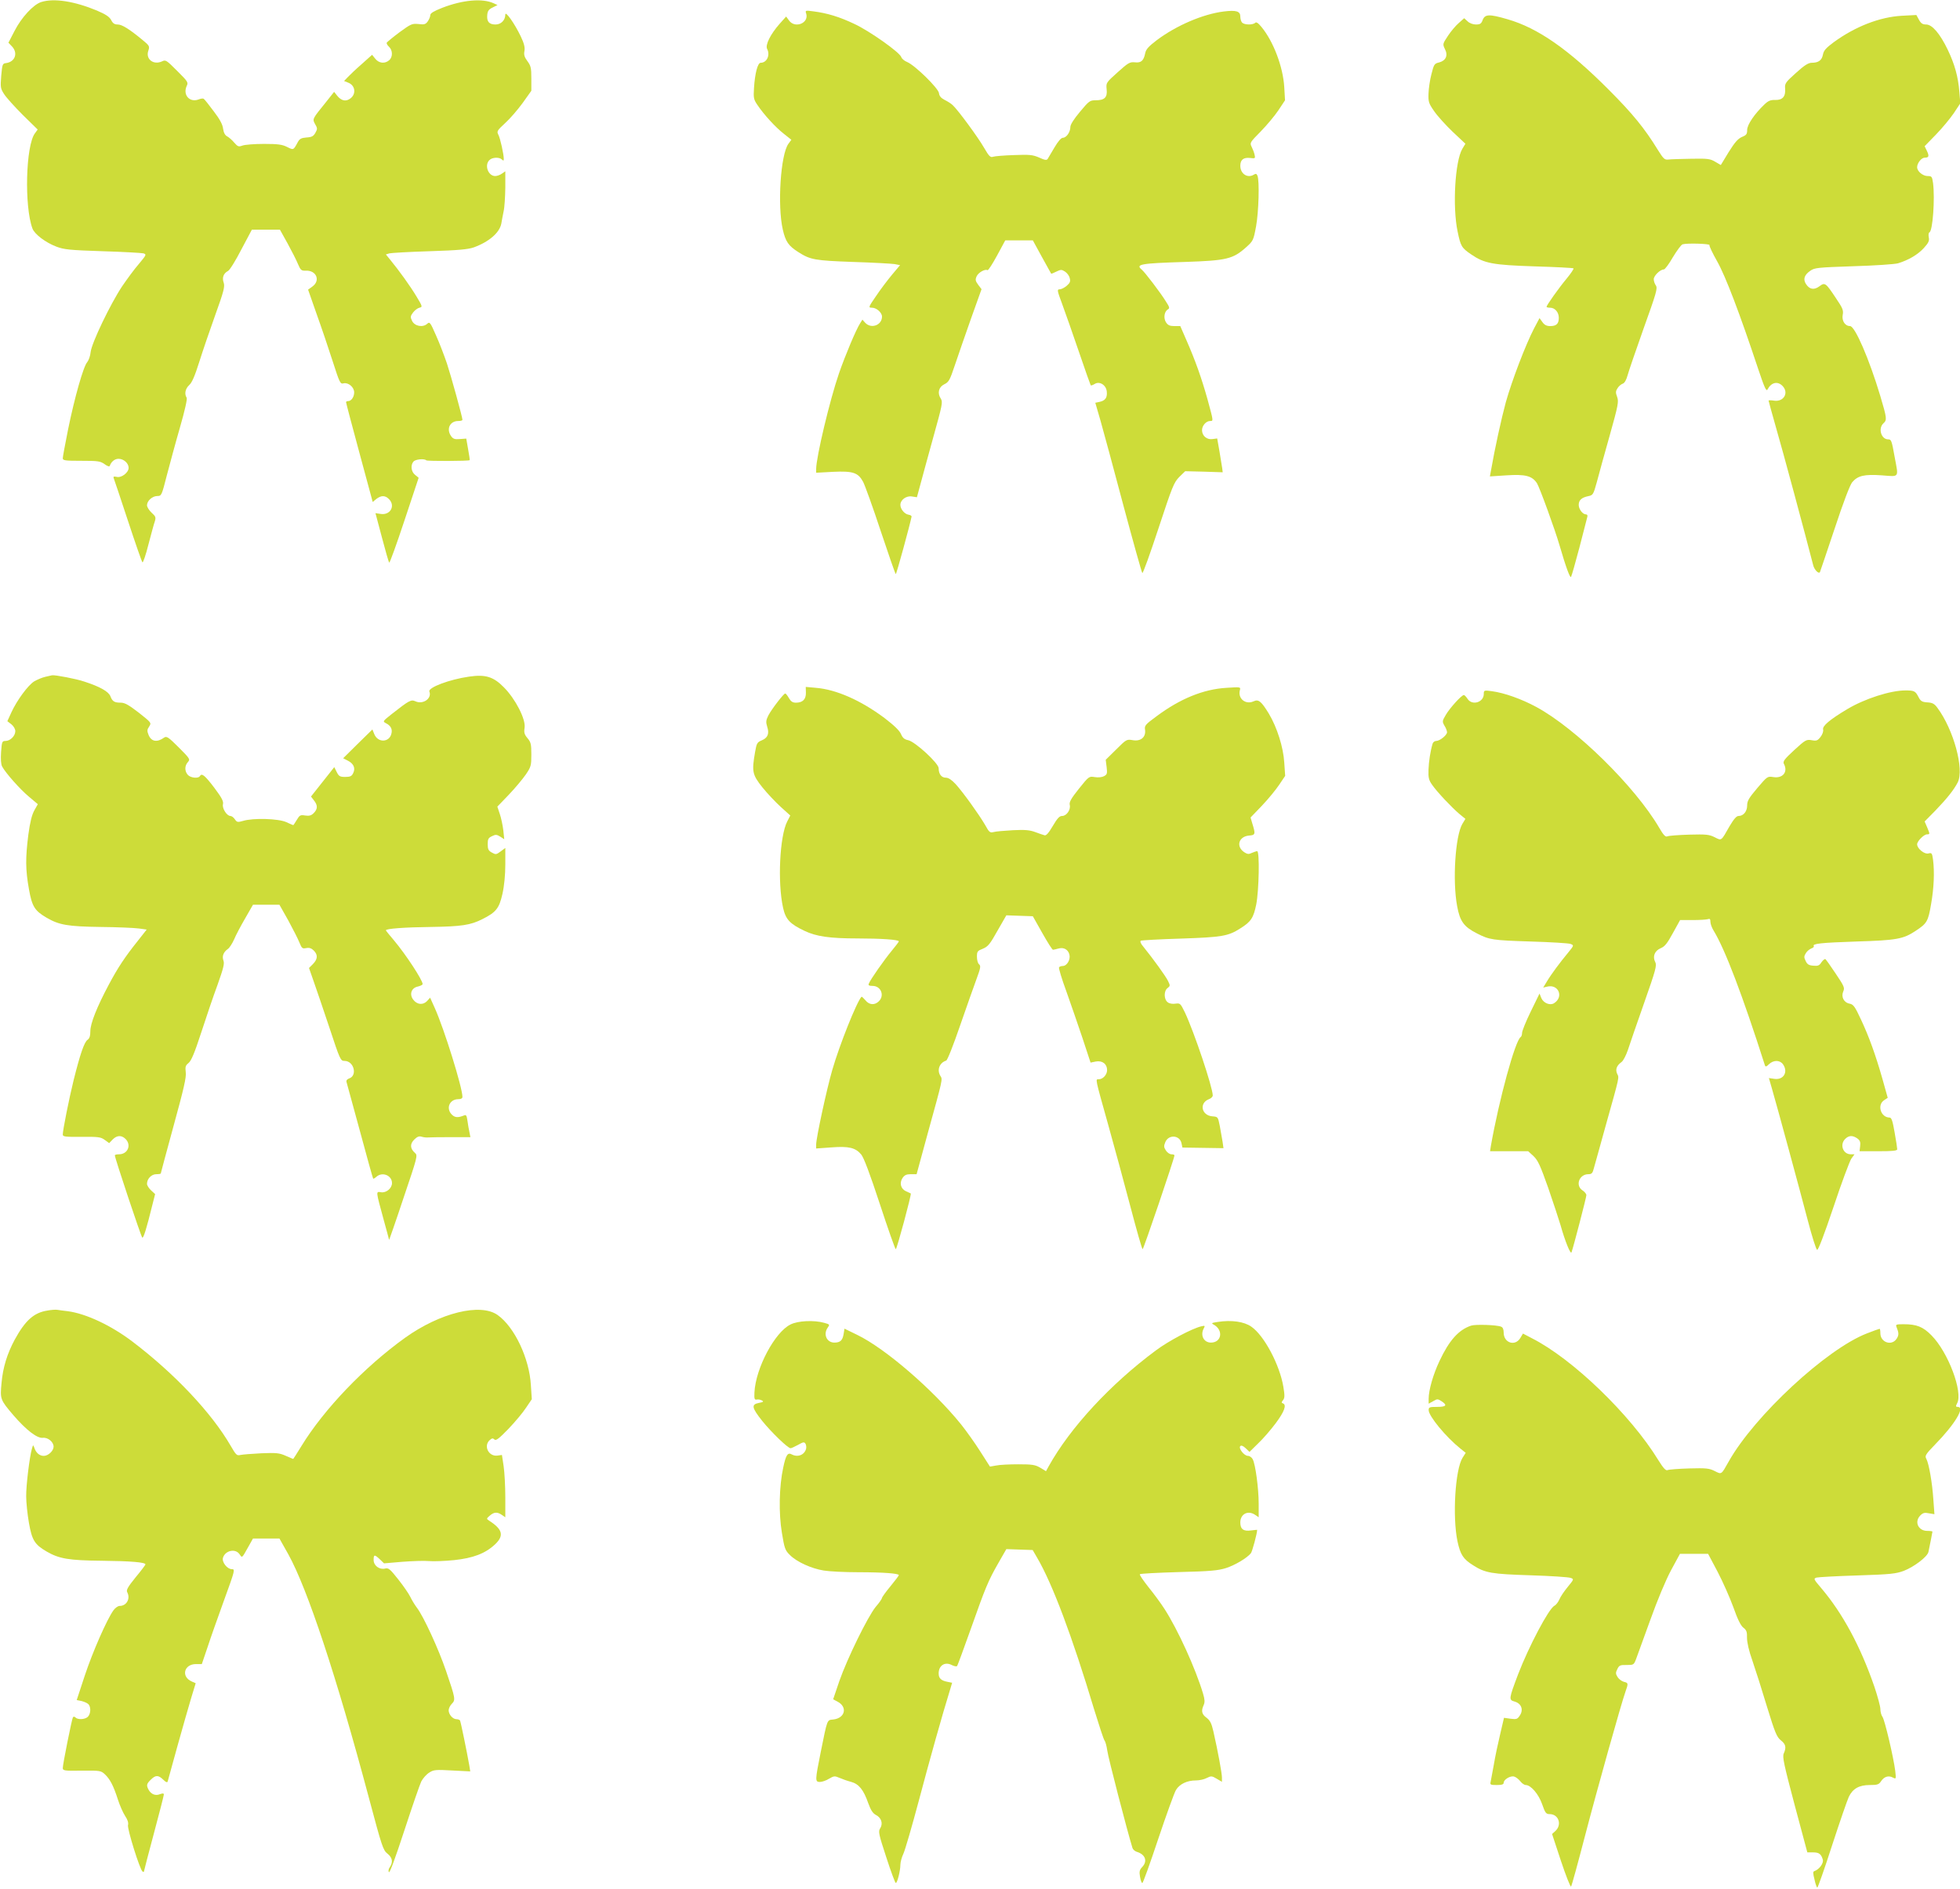 <?xml version="1.0" standalone="no"?>
<!DOCTYPE svg PUBLIC "-//W3C//DTD SVG 20010904//EN"
 "http://www.w3.org/TR/2001/REC-SVG-20010904/DTD/svg10.dtd">
<svg version="1.0" xmlns="http://www.w3.org/2000/svg"
 width="1280pt" height="1234pt" viewBox="0 0 1280 1234"
 preserveAspectRatio="xMidYMid meet">
<g transform="translate(0,1234) scale(0.1,-0.1)"
fill="#cddc39" stroke="none">
<path d="M270 12327 c-52 -16 -130 -101 -175 -189 l-40 -77 23 -24 c41 -43 21
-101 -38 -109 -24 -3 -25 -7 -32 -83 -6 -75 -5 -83 19 -120 14 -22 69 -83 122
-136 l97 -95 -18 -25 c-60 -80 -70 -477 -16 -622 14 -37 85 -91 156 -118 50
-19 86 -23 302 -30 135 -4 255 -11 267 -14 21 -7 19 -10 -30 -69 -29 -33 -78
-100 -110 -147 -78 -118 -198 -369 -205 -428 -2 -25 -13 -55 -22 -66 -25 -27
-82 -228 -125 -438 -19 -95 -35 -181 -35 -190 0 -15 14 -17 121 -17 109 0 124
-2 152 -22 18 -13 32 -18 34 -11 9 27 32 46 57 46 34 0 66 -29 66 -59 0 -31
-47 -67 -78 -59 -18 4 -23 2 -20 -7 3 -7 45 -132 93 -278 48 -146 91 -269 95
-273 4 -5 22 47 39 115 18 68 36 136 42 152 8 26 6 33 -21 57 -16 15 -30 37
-30 48 0 30 35 61 68 61 26 0 28 3 61 133 19 72 57 214 86 314 32 111 49 187
44 195 -16 25 -9 59 17 83 18 16 37 61 65 150 22 70 69 208 105 308 56 155 63
185 55 210 -12 33 -2 61 28 77 11 5 50 68 87 140 l69 130 91 0 92 0 50 -90
c27 -49 58 -110 68 -135 17 -40 22 -44 51 -43 69 3 97 -64 44 -103 l-29 -21
55 -157 c31 -86 78 -225 105 -309 46 -143 50 -152 72 -146 31 7 69 -25 69 -59
0 -30 -19 -57 -39 -57 -8 0 -14 -3 -14 -7 0 -5 39 -153 87 -330 l87 -322 24
20 c32 24 57 24 82 -1 44 -44 9 -107 -54 -97 l-34 5 42 -158 c23 -87 44 -162
48 -165 3 -4 48 120 99 274 l93 280 -23 19 c-26 20 -31 63 -11 87 13 15 71 21
84 8 6 -6 277 -5 283 1 2 1 -3 34 -10 72 l-12 69 -42 -3 c-33 -3 -44 1 -57 19
-33 47 -8 99 47 99 15 0 27 3 27 8 0 17 -74 285 -101 367 -17 50 -48 132 -71
183 -38 87 -42 92 -58 77 -29 -26 -82 -16 -99 19 -12 25 -11 31 6 54 11 15 30
29 42 32 21 5 21 7 -20 75 -39 65 -112 167 -173 241 l-26 32 23 7 c12 3 130
10 262 14 189 6 251 12 289 25 99 36 169 96 180 156 3 19 10 55 15 80 6 25 10
94 11 153 l0 108 -22 -15 c-12 -9 -32 -16 -44 -16 -46 0 -72 71 -38 104 18 19
65 21 82 4 9 -9 12 -9 12 3 0 32 -23 135 -35 158 -12 23 -9 28 44 77 31 28 82
87 114 131 l57 80 0 80 c0 69 -3 83 -26 114 -19 26 -24 41 -19 66 4 23 -2 49
-24 95 -40 84 -101 170 -101 143 0 -37 -28 -65 -64 -65 -42 0 -58 19 -54 62 2
26 10 37 35 49 l32 16 -26 12 c-73 33 -200 22 -335 -30 -55 -22 -78 -35 -78
-48 0 -9 -7 -27 -16 -40 -14 -20 -23 -23 -61 -18 -42 4 -49 1 -123 -53 -43
-32 -80 -63 -84 -68 -3 -5 3 -17 14 -27 25 -23 26 -67 2 -88 -28 -25 -67 -21
-91 9 l-21 26 -67 -60 c-38 -33 -79 -72 -92 -86 l-24 -25 27 -11 c48 -18 54
-78 10 -106 -28 -19 -57 -11 -83 22 l-19 24 -54 -68 c-89 -110 -89 -109 -70
-143 15 -26 16 -31 2 -56 -13 -23 -24 -29 -58 -31 -34 -3 -45 -8 -57 -30 -29
-54 -28 -53 -70 -32 -32 16 -59 20 -151 20 -62 0 -125 -5 -141 -11 -25 -9 -30
-7 -53 19 -14 17 -35 35 -46 41 -14 7 -23 23 -27 50 -3 28 -22 63 -62 115 -31
42 -60 78 -65 81 -5 3 -20 1 -34 -5 -58 -21 -103 30 -77 88 12 24 8 29 -62 99
-70 70 -75 74 -99 62 -57 -26 -109 16 -89 71 9 27 7 32 -37 68 -87 72 -135
102 -163 102 -21 0 -32 7 -43 29 -12 22 -35 37 -93 62 -147 61 -280 82 -363
56z"/>
<path d="M5265 12251 c19 -62 -73 -99 -112 -45 l-19 26 -43 -48 c-59 -67 -95
-138 -81 -164 21 -40 -2 -90 -42 -90 -20 0 -38 -69 -44 -166 -4 -63 -2 -74 22
-109 42 -63 119 -147 173 -189 l49 -39 -19 -26 c-51 -69 -73 -402 -37 -560 18
-79 37 -107 102 -148 78 -50 108 -55 356 -64 129 -4 252 -11 272 -14 l36 -7
-53 -63 c-29 -35 -76 -97 -104 -139 -51 -74 -51 -76 -26 -76 29 0 65 -32 65
-58 0 -56 -70 -82 -109 -41 l-19 21 -15 -24 c-26 -40 -96 -206 -138 -327 -60
-174 -149 -548 -149 -625 l0 -24 111 6 c130 6 163 -5 196 -66 11 -21 63 -164
114 -319 52 -156 96 -283 99 -283 5 0 95 331 103 375 1 6 -8 11 -20 13 -26 4
-53 37 -53 64 0 33 39 61 75 55 l33 -5 22 81 c12 45 50 185 85 311 59 212 63
230 49 252 -24 36 -14 76 23 94 29 14 36 26 69 125 20 61 68 197 105 303 l69
193 -22 29 c-18 25 -20 33 -10 55 11 25 56 50 71 40 5 -2 32 40 62 95 l54 100
90 0 90 0 59 -108 c33 -59 60 -108 61 -110 1 -1 16 5 34 14 29 14 34 14 56 0
14 -9 28 -28 31 -43 6 -21 2 -31 -20 -50 -15 -13 -36 -23 -46 -23 -18 0 -16
-8 17 -97 20 -54 69 -194 109 -311 40 -118 75 -216 77 -219 3 -2 15 2 26 9 32
20 75 -7 79 -50 4 -40 -10 -59 -47 -67 l-28 -6 34 -117 c18 -64 86 -313 149
-552 64 -239 120 -439 124 -443 4 -5 51 126 105 290 91 276 101 301 136 337
l39 38 123 -3 122 -4 -3 25 c-2 14 -10 64 -18 111 l-15 85 -30 -4 c-37 -6 -69
21 -69 58 0 30 27 60 53 60 22 0 22 -3 -17 141 -39 139 -78 250 -138 387 l-40
92 -39 0 c-30 0 -42 6 -54 24 -18 27 -12 71 12 85 13 7 11 15 -13 52 -36 58
-137 191 -158 208 -42 35 -7 41 284 50 270 9 312 19 397 95 47 42 49 46 66
138 17 93 23 296 9 330 -5 13 -11 15 -22 8 -42 -27 -90 4 -90 57 0 40 21 56
65 51 32 -4 34 -3 28 22 -3 14 -12 37 -19 51 -13 26 -11 29 59 100 40 41 92
103 116 139 l43 65 -5 86 c-8 133 -71 299 -149 393 -22 27 -34 34 -41 27 -15
-15 -70 -14 -85 1 -7 7 -12 25 -12 40 0 35 -27 43 -108 33 -136 -17 -309 -91
-437 -187 -54 -41 -71 -60 -76 -85 -10 -50 -27 -65 -68 -60 -33 3 -43 -3 -112
-65 -76 -68 -76 -69 -72 -111 6 -53 -13 -72 -71 -72 -38 0 -44 -4 -103 -75
-41 -49 -63 -84 -63 -100 0 -33 -26 -70 -49 -70 -11 0 -31 -23 -54 -62 -21
-35 -41 -69 -45 -76 -7 -10 -19 -8 -56 9 -42 18 -62 20 -164 16 -64 -2 -126
-7 -137 -11 -17 -6 -26 3 -58 58 -40 70 -172 249 -205 279 -11 11 -36 26 -54
35 -23 12 -34 25 -36 44 -4 32 -157 182 -208 203 -18 7 -35 22 -38 32 -10 31
-206 170 -307 217 -97 46 -175 70 -268 82 -52 7 -53 6 -46 -15z"/>
<path d="M9683 12210 c-9 -25 -17 -30 -44 -30 -19 0 -42 8 -55 21 l-22 20 -35
-31 c-20 -17 -52 -55 -71 -84 -35 -53 -35 -54 -20 -86 22 -42 7 -76 -38 -88
-31 -7 -34 -13 -50 -77 -10 -37 -18 -95 -19 -127 -2 -53 2 -64 36 -113 21 -31
75 -91 121 -135 l84 -79 -20 -33 c-48 -81 -65 -379 -31 -540 20 -97 26 -107
89 -150 86 -59 141 -69 415 -78 136 -4 250 -10 253 -13 3 -3 -17 -33 -45 -67
-51 -61 -131 -174 -131 -184 0 -4 11 -6 23 -6 32 0 57 -30 57 -66 0 -39 -16
-54 -56 -54 -23 0 -38 7 -51 26 l-19 26 -36 -68 c-55 -106 -144 -339 -184
-481 -29 -107 -72 -302 -98 -452 l-6 -33 108 7 c123 8 167 -3 199 -51 17 -26
119 -306 148 -407 41 -141 69 -217 75 -205 4 7 29 94 55 193 25 99 49 188 51
198 3 10 0 17 -9 17 -21 0 -47 34 -47 62 0 31 19 48 62 57 31 6 34 11 56 91
12 47 50 183 84 304 56 200 60 222 49 253 -11 29 -10 38 3 58 8 13 24 26 34
29 11 4 23 24 31 54 7 26 54 164 105 307 83 231 92 262 80 280 -8 11 -14 29
-14 41 0 23 42 64 66 64 7 0 34 36 59 80 26 43 54 81 63 84 29 9 182 4 176 -5
-3 -5 20 -53 50 -106 55 -97 148 -342 266 -697 43 -129 55 -155 63 -140 24 46
65 56 97 24 45 -45 9 -107 -55 -97 -19 3 -35 3 -35 0 0 -3 22 -83 49 -178 40
-136 192 -701 242 -896 7 -30 35 -59 44 -47 1 2 44 128 95 281 59 179 101 288
116 307 37 43 78 53 194 45 116 -9 109 -18 84 116 -20 113 -23 119 -43 119
-46 0 -67 72 -31 105 24 22 23 32 -21 180 -72 240 -165 455 -197 455 -33 0
-55 35 -48 73 6 30 0 44 -44 109 -67 101 -72 105 -108 78 -35 -26 -65 -21 -88
15 -20 31 -11 59 28 86 28 20 46 22 282 30 139 4 269 13 291 19 69 21 130 57
169 100 31 34 37 48 32 70 -3 16 -1 30 4 32 22 7 37 221 24 322 -6 43 -9 46
-35 46 -32 0 -69 31 -69 58 0 26 28 62 49 62 28 0 31 10 15 44 l-15 31 73 75
c41 42 93 105 117 140 l43 65 -6 73 c-8 102 -31 183 -76 277 -51 106 -102 165
-141 165 -23 0 -34 7 -47 31 l-17 31 -95 -5 c-144 -8 -304 -70 -445 -173 -50
-37 -65 -54 -70 -80 -7 -38 -29 -54 -73 -54 -22 0 -48 -16 -103 -66 -69 -62
-74 -69 -71 -103 4 -52 -17 -75 -64 -74 -31 1 -46 -5 -72 -30 -65 -62 -112
-132 -112 -166 0 -27 -5 -34 -35 -46 -26 -12 -46 -35 -86 -99 l-51 -84 -36 21
c-33 20 -50 22 -157 20 -66 -1 -133 -3 -149 -5 -26 -3 -32 4 -70 64 -85 139
-166 238 -321 393 -262 263 -462 402 -659 459 -120 35 -148 34 -163 -4z"/>
<path d="M296 7919 c-22 -5 -54 -19 -73 -30 -40 -25 -113 -124 -149 -203 l-26
-57 26 -20 c15 -12 26 -31 26 -45 0 -31 -33 -64 -64 -64 -22 0 -24 -4 -29 -72
-3 -46 -1 -81 7 -95 22 -42 119 -151 176 -198 l57 -48 -23 -41 c-16 -29 -28
-77 -39 -159 -19 -151 -19 -227 4 -355 20 -113 37 -141 116 -187 81 -47 137
-57 350 -60 110 -1 223 -6 252 -10 l51 -7 -59 -75 c-84 -105 -130 -175 -188
-284 -78 -146 -121 -255 -121 -304 0 -31 -5 -48 -18 -57 -22 -15 -49 -95 -91
-263 -30 -122 -71 -327 -71 -356 0 -14 16 -16 123 -15 109 1 125 -1 151 -20
l29 -21 23 24 c28 28 58 29 84 3 40 -40 14 -100 -43 -100 -15 0 -27 -3 -27 -7
0 -18 172 -533 179 -537 8 -6 27 55 67 217 l17 67 -27 25 c-14 13 -26 32 -26
42 0 33 29 63 61 63 16 0 29 2 29 5 0 3 38 143 84 312 66 241 84 317 79 349
-4 35 -2 44 18 60 18 14 40 67 83 199 32 99 80 240 107 313 38 107 46 138 38
158 -10 28 0 55 30 76 10 7 28 35 40 62 11 27 44 89 72 137 l51 89 86 0 87 0
58 -103 c31 -57 64 -122 73 -145 15 -37 19 -40 44 -35 20 4 34 -1 49 -16 28
-28 26 -56 -5 -88 l-26 -26 30 -86 c17 -47 63 -184 103 -303 70 -212 73 -218
99 -218 62 0 86 -97 29 -115 -13 -5 -19 -13 -16 -23 3 -10 42 -154 88 -322 45
-168 84 -307 86 -309 1 -2 11 3 21 12 39 35 102 9 102 -41 0 -34 -37 -65 -71
-60 -35 5 -36 14 17 -181 19 -67 34 -126 35 -130 0 -3 43 119 94 273 91 269
94 279 75 295 -32 28 -34 58 -5 87 19 19 32 24 48 19 12 -4 31 -6 42 -5 11 1
78 2 149 2 l128 0 -6 31 c-4 18 -10 51 -13 75 -5 35 -9 42 -22 36 -39 -16 -60
-15 -80 5 -41 41 -15 101 42 101 17 0 27 5 27 15 0 61 -119 443 -180 579 l-31
69 -20 -22 c-27 -28 -66 -24 -91 10 -26 35 -11 77 32 85 16 4 30 11 30 16 0
26 -111 195 -186 284 -30 35 -54 65 -54 67 0 11 122 20 295 22 199 3 258 12
335 51 90 45 110 71 131 164 12 53 19 125 19 193 l0 108 -31 -23 c-28 -21 -32
-21 -57 -7 -22 12 -27 22 -27 54 0 34 4 42 28 53 24 12 31 11 54 -3 l26 -17
-6 58 c-4 33 -14 81 -23 107 l-16 48 75 78 c41 43 91 103 111 132 34 50 36 59
36 131 0 67 -3 80 -25 106 -21 25 -24 37 -19 69 8 55 -60 188 -136 264 -68 69
-120 85 -228 69 -126 -18 -267 -71 -258 -97 18 -45 -41 -87 -91 -64 -29 13
-41 6 -157 -85 -56 -45 -58 -46 -36 -58 32 -16 44 -39 36 -69 -14 -57 -87 -60
-111 -4 l-13 32 -96 -94 -95 -94 31 -16 c38 -19 51 -50 34 -82 -9 -19 -19 -24
-51 -24 -35 0 -42 4 -56 32 l-16 32 -76 -96 -76 -96 19 -25 c26 -32 25 -57 -1
-83 -16 -16 -29 -20 -56 -16 -31 5 -36 3 -55 -29 -11 -18 -21 -34 -23 -34 -2
0 -22 9 -46 20 -51 23 -215 28 -281 8 -35 -10 -40 -10 -54 10 -8 12 -21 22
-29 22 -24 0 -55 50 -49 76 5 19 -7 42 -57 109 -62 81 -81 97 -94 75 -10 -17
-61 -11 -78 8 -22 24 -22 60 0 84 16 18 14 22 -60 96 -67 67 -79 75 -95 64
-46 -33 -84 -27 -102 18 -10 25 -10 34 4 54 16 25 15 25 -68 91 -65 50 -91 65
-117 65 -42 0 -55 8 -68 42 -12 31 -69 63 -171 96 -53 18 -190 44 -210 41 -3
-1 -23 -5 -44 -10z"/>
<path d="M5263 7815 c1 -43 -21 -65 -65 -65 -22 0 -33 8 -46 30 -9 16 -20 30
-24 30 -10 0 -88 -101 -110 -143 -16 -32 -17 -44 -8 -73 15 -46 5 -73 -35 -90
-30 -12 -34 -19 -44 -77 -22 -127 -18 -147 47 -229 32 -40 87 -98 121 -129
l62 -56 -20 -39 c-49 -95 -64 -398 -27 -564 17 -76 44 -105 141 -151 76 -36
163 -49 346 -49 152 0 269 -8 269 -19 0 -3 -21 -31 -46 -61 -49 -59 -141 -190
-150 -215 -5 -11 1 -15 24 -15 55 0 80 -62 42 -100 -28 -28 -64 -25 -89 7 -12
14 -23 24 -25 22 -32 -35 -144 -316 -191 -479 -37 -128 -105 -444 -105 -486
l0 -26 99 7 c115 9 158 -2 195 -46 17 -20 57 -126 122 -324 53 -162 100 -295
104 -295 7 0 104 360 98 364 -2 1 -15 7 -30 14 -35 15 -46 54 -24 87 13 19 25
25 54 25 l38 0 73 268 c99 358 97 350 83 373 -25 39 -7 87 37 101 8 2 46 98
91 229 43 123 91 261 108 306 26 70 28 84 16 94 -8 6 -14 28 -14 49 0 35 3 39
39 53 33 14 46 29 95 117 l58 101 86 -3 87 -3 62 -110 c34 -60 65 -110 70
-109 4 0 20 4 35 8 34 10 64 -6 72 -40 8 -32 -16 -74 -44 -74 -10 0 -21 -4
-24 -9 -3 -5 18 -76 48 -157 29 -82 77 -220 106 -307 l52 -158 34 7 c43 8 74
-16 74 -56 0 -30 -27 -60 -55 -60 -22 0 -25 14 63 -300 38 -135 102 -372 143
-527 41 -156 77 -283 81 -283 6 0 208 595 208 613 0 4 -9 7 -20 7 -11 0 -27
11 -36 25 -14 21 -14 30 -4 54 21 52 95 47 106 -7 l6 -28 134 -2 134 -2 -6 43
c-4 23 -12 69 -18 102 -12 60 -12 60 -49 63 -71 6 -87 87 -22 112 14 5 25 16
25 24 0 53 -122 416 -182 543 -29 59 -31 61 -61 57 -19 -3 -40 0 -51 9 -26 19
-26 75 -1 93 17 13 18 16 3 46 -14 30 -98 146 -162 225 -16 18 -22 34 -16 38
5 3 123 10 262 14 268 9 309 16 387 66 71 44 87 69 105 157 18 92 23 348 6
348 -5 0 -20 -5 -34 -11 -20 -10 -30 -9 -50 4 -56 37 -37 103 31 109 42 3 43
9 21 80 l-11 38 74 77 c41 43 91 104 113 137 l39 58 -6 87 c-6 100 -47 230
-101 320 -49 80 -67 95 -99 80 -52 -24 -104 17 -90 72 6 22 6 22 -88 16 -150
-9 -302 -71 -455 -185 -75 -55 -81 -62 -76 -90 6 -47 -28 -76 -80 -67 -40 7
-42 6 -109 -61 l-68 -67 6 -48 c5 -42 3 -48 -17 -59 -13 -7 -38 -10 -61 -6
-37 6 -38 5 -103 -76 -51 -64 -64 -87 -60 -105 8 -31 -20 -73 -50 -73 -17 0
-31 -15 -61 -66 -27 -46 -43 -64 -54 -60 -9 2 -36 12 -61 21 -35 13 -67 16
-145 12 -55 -3 -112 -8 -126 -12 -24 -6 -29 -2 -56 47 -41 70 -143 212 -192
266 -26 28 -47 42 -64 42 -29 0 -47 24 -47 62 0 32 -153 173 -199 183 -25 5
-36 15 -47 40 -9 22 -44 56 -108 105 -154 115 -314 186 -447 197 l-67 6 1 -38z"/>
<path d="M9690 7807 c0 -55 -76 -78 -106 -32 -9 14 -20 25 -24 25 -15 0 -91
-84 -117 -128 -25 -42 -25 -45 -10 -72 10 -15 17 -35 17 -43 0 -19 -47 -57
-71 -57 -10 0 -20 -8 -23 -17 -15 -50 -25 -116 -27 -171 -2 -52 2 -68 24 -99
31 -45 126 -146 179 -191 l38 -31 -20 -33 c-46 -78 -65 -372 -34 -537 18 -99
44 -135 129 -178 82 -42 101 -45 350 -53 132 -4 250 -11 262 -16 23 -9 22 -10
-18 -59 -53 -64 -109 -139 -138 -188 l-23 -38 25 6 c75 19 111 -67 46 -108
-26 -17 -69 1 -83 33 l-12 30 -57 -117 c-32 -65 -57 -128 -57 -140 0 -12 -4
-24 -9 -27 -36 -23 -141 -407 -195 -713 l-5 -33 124 0 125 0 35 -32 c29 -28
44 -61 96 -208 33 -96 69 -205 80 -242 30 -107 66 -195 72 -178 12 32 97 359
97 373 0 8 -11 22 -25 31 -49 32 -22 106 38 106 22 0 28 6 37 43 7 23 41 148
77 277 93 331 87 308 74 336 -13 29 -3 54 29 77 11 8 29 43 41 78 11 35 59
173 106 307 76 216 84 246 73 267 -19 36 -5 74 35 91 27 11 43 31 80 99 l47
85 83 0 c46 0 90 3 99 6 12 5 16 0 16 -17 0 -13 9 -39 21 -58 75 -123 189
-423 335 -880 4 -11 10 -9 27 8 30 28 71 27 91 -1 36 -51 3 -105 -58 -95 l-34
5 19 -66 c35 -120 185 -673 235 -864 27 -103 54 -190 61 -192 7 -3 45 96 107
280 52 157 105 298 116 315 l21 29 -24 0 c-51 0 -74 63 -37 100 24 24 48 25
79 4 18 -13 22 -24 19 -50 l-4 -34 123 0 c92 0 123 3 123 13 0 6 -7 56 -17
110 -13 75 -20 97 -33 97 -57 0 -83 82 -36 113 l24 16 -33 118 c-46 162 -89
281 -142 394 -39 84 -49 98 -74 103 -38 7 -57 45 -41 81 10 22 5 34 -49 114
-33 50 -64 93 -68 96 -5 2 -16 -7 -26 -21 -13 -21 -23 -25 -53 -22 -29 2 -40
9 -50 31 -12 24 -11 31 2 52 8 13 25 26 36 30 11 4 18 10 15 15 -10 16 45 22
280 30 262 8 305 16 386 70 73 48 81 61 100 173 19 107 23 211 13 291 -6 44
-9 47 -31 41 -26 -6 -73 32 -73 60 0 20 44 65 65 65 19 0 19 2 0 47 l-16 37
69 70 c77 80 121 135 147 185 44 86 -27 346 -133 488 -19 26 -32 33 -65 35
-34 2 -44 8 -57 33 -21 41 -28 45 -86 45 -99 0 -266 -54 -380 -122 -117 -70
-163 -110 -158 -133 3 -12 -4 -32 -17 -49 -19 -24 -26 -27 -58 -21 -34 6 -41
2 -114 -65 -65 -60 -75 -74 -67 -90 28 -52 -7 -96 -69 -86 -39 6 -39 5 -105
-72 -54 -64 -66 -83 -66 -113 0 -39 -24 -69 -56 -69 -14 0 -31 -20 -59 -67
-56 -99 -51 -95 -97 -72 -36 18 -55 20 -167 17 -69 -2 -133 -7 -142 -11 -12
-6 -25 7 -54 57 -157 268 -543 648 -802 788 -96 52 -208 92 -290 103 -51 7
-53 6 -53 -18z"/>
<path d="M308 3779 c-87 -14 -143 -64 -212 -190 -49 -91 -77 -181 -86 -283
-10 -105 -9 -109 78 -211 83 -96 154 -151 191 -147 34 4 71 -27 71 -58 0 -27
-35 -60 -64 -60 -28 0 -51 20 -62 53 -7 21 -8 21 -16 -8 -15 -53 -38 -238 -37
-310 0 -38 8 -116 18 -173 20 -113 37 -141 116 -187 81 -47 145 -58 360 -60
190 -2 285 -10 285 -24 0 -3 -29 -42 -65 -85 -51 -63 -62 -83 -54 -97 22 -41
-4 -89 -49 -89 -12 0 -30 -13 -42 -30 -43 -61 -134 -268 -186 -424 l-53 -161
30 -6 c16 -4 36 -12 44 -19 20 -16 19 -64 -1 -84 -18 -18 -65 -21 -81 -5 -7 7
-13 7 -17 1 -7 -12 -66 -306 -66 -331 0 -17 10 -19 124 -17 120 1 125 0 151
-24 33 -31 56 -74 85 -165 12 -38 34 -87 47 -107 17 -25 23 -45 19 -60 -6 -24
78 -293 95 -303 5 -4 9 -3 9 0 0 3 29 115 65 249 36 133 65 248 65 254 0 8 -7
9 -26 2 -29 -12 -58 0 -74 30 -15 28 -13 38 15 65 31 31 49 31 81 0 16 -16 26
-21 29 -12 2 6 31 111 64 232 34 121 74 263 90 315 l29 95 -25 11 c-72 31 -52
114 27 114 l38 0 38 112 c20 62 70 202 109 310 70 192 71 198 49 198 -30 0
-66 46 -58 74 14 48 81 63 108 24 18 -26 15 -28 56 45 l32 57 87 0 86 0 58
-103 c125 -226 314 -795 527 -1594 84 -315 92 -339 120 -361 33 -26 38 -56 16
-88 -9 -12 -11 -26 -6 -33 5 -8 42 93 100 270 51 156 101 301 111 322 11 21
34 47 52 58 29 19 42 20 150 14 l118 -6 -6 38 c-16 90 -56 287 -61 295 -3 4
-13 8 -23 8 -24 0 -51 31 -51 58 0 12 9 31 21 43 25 25 23 35 -38 214 -49 144
-148 359 -191 414 -15 20 -34 52 -43 71 -9 19 -44 70 -78 113 -54 68 -64 77
-86 71 -37 -9 -75 19 -75 56 0 37 6 37 41 4 l27 -26 118 10 c66 5 144 8 174 5
30 -3 104 0 165 6 124 13 204 43 268 103 60 57 50 98 -39 155 -18 12 -18 13 5
33 28 24 49 25 79 4 l22 -15 0 130 c0 72 -5 163 -11 204 l-11 73 -29 -4 c-58
-8 -93 63 -51 101 15 13 21 14 31 4 10 -9 28 4 91 69 43 45 95 107 115 138
l38 56 -6 92 c-10 175 -107 380 -217 458 -112 80 -376 15 -604 -148 -267 -192
-530 -467 -677 -707 -29 -47 -53 -85 -54 -85 -1 0 -24 9 -50 21 -41 18 -61 20
-158 16 -62 -3 -123 -8 -137 -11 -23 -6 -29 0 -63 59 -125 216 -366 472 -644
683 -139 105 -301 181 -420 197 -27 3 -57 7 -68 9 -11 2 -41 0 -67 -5z"/>
<path d="M5162 3688 c-102 -50 -227 -285 -235 -443 -2 -43 0 -50 16 -47 9 2
24 -1 33 -6 13 -7 9 -11 -20 -16 -51 -10 -47 -31 22 -118 58 -72 167 -178 185
-178 5 0 27 10 49 22 33 19 40 20 48 8 5 -8 7 -24 4 -35 -12 -40 -55 -56 -94
-35 -26 14 -38 -5 -55 -86 -27 -124 -30 -299 -9 -425 17 -104 21 -116 53 -147
45 -45 140 -88 221 -101 36 -6 137 -11 225 -11 163 0 265 -8 265 -19 0 -4 -25
-36 -55 -73 -30 -36 -55 -71 -55 -76 0 -5 -18 -32 -41 -58 -52 -64 -186 -337
-238 -486 l-40 -118 28 -15 c68 -35 50 -109 -28 -117 -41 -4 -37 5 -81 -212
-37 -185 -38 -196 -6 -196 14 0 41 9 60 21 32 19 38 19 68 6 18 -8 52 -20 75
-26 52 -14 82 -51 113 -139 17 -47 30 -67 51 -78 35 -18 47 -56 27 -87 -13
-20 -10 -37 40 -189 30 -93 58 -168 62 -168 10 0 30 80 30 119 0 17 9 50 20
73 11 24 56 179 100 344 69 261 156 571 204 725 l14 47 -30 6 c-42 8 -58 23
-58 55 0 52 41 78 85 55 16 -8 31 -11 35 -7 4 4 44 114 90 243 97 274 113 313
181 432 l51 89 86 -3 86 -3 29 -50 c100 -170 230 -517 372 -990 32 -104 62
-196 68 -204 6 -7 14 -36 18 -65 4 -39 131 -529 165 -638 3 -9 15 -20 27 -24
57 -17 73 -61 36 -100 -17 -18 -20 -30 -14 -63 4 -23 10 -41 15 -41 5 0 51
129 104 288 53 158 105 302 116 320 24 39 73 62 130 62 23 0 55 7 71 16 28 14
33 14 65 -5 l34 -20 0 28 c0 28 -26 170 -56 302 -12 52 -21 70 -44 88 -32 23
-37 45 -19 84 8 18 7 36 -4 73 -49 165 -166 421 -252 554 -23 36 -70 100 -105
143 -34 43 -60 81 -56 84 3 4 117 10 254 14 205 5 257 10 308 26 59 19 137 65
163 97 9 11 41 130 41 153 0 0 -18 -1 -40 -4 -49 -7 -70 8 -70 52 0 56 51 82
98 49 l22 -15 0 88 c0 99 -21 258 -39 291 -6 12 -20 22 -31 22 -25 0 -64 50
-50 64 6 6 18 2 35 -14 l25 -24 56 55 c31 29 83 89 115 132 57 76 73 121 47
130 -10 3 -10 8 1 21 11 14 12 29 2 88 -24 143 -125 334 -209 392 -47 33 -129
45 -219 31 -40 -6 -44 -8 -28 -17 66 -35 54 -118 -17 -118 -46 0 -71 47 -47
92 10 19 9 20 -17 14 -59 -14 -212 -95 -294 -156 -298 -221 -561 -505 -702
-759 l-17 -31 -38 23 c-33 19 -52 22 -143 22 -58 0 -123 -3 -145 -8 l-40 -7
-62 97 c-34 54 -91 134 -126 178 -183 227 -496 497 -678 585 l-84 41 -6 -37
c-7 -40 -22 -54 -60 -54 -50 0 -74 54 -44 97 15 21 14 22 -22 32 -67 19 -173
14 -221 -11z"/>
<path d="M9608 3681 c-82 -27 -144 -96 -208 -233 -41 -87 -70 -189 -70 -245
l0 -32 29 16 c27 16 30 16 55 0 40 -26 31 -37 -29 -37 -49 0 -55 -2 -55 -21 0
-39 112 -175 208 -252 l34 -27 -21 -33 c-48 -78 -66 -384 -33 -544 19 -88 37
-117 103 -158 78 -50 120 -57 374 -65 132 -4 250 -12 262 -17 23 -8 22 -9 -18
-58 -23 -28 -48 -64 -55 -82 -8 -18 -22 -37 -33 -42 -38 -21 -167 -266 -237
-448 -61 -162 -62 -167 -22 -178 44 -13 58 -53 34 -90 -16 -25 -22 -27 -61
-22 l-43 6 -25 -107 c-14 -59 -33 -147 -41 -197 -9 -49 -19 -100 -21 -113 -5
-20 -2 -22 40 -22 33 0 45 4 45 15 0 21 45 48 69 40 11 -3 29 -17 40 -31 10
-13 26 -24 35 -24 33 0 84 -59 107 -125 20 -58 26 -65 49 -65 59 0 82 -69 38
-110 l-22 -20 58 -176 c32 -96 62 -172 66 -167 4 4 44 150 89 323 84 322 238
870 266 949 20 56 19 58 -10 65 -14 4 -32 17 -41 31 -13 21 -14 28 -2 52 12
25 19 28 61 27 46 0 47 1 62 40 8 23 50 138 93 256 45 126 101 260 135 323
l58 107 92 0 92 0 62 -117 c34 -65 80 -169 103 -232 27 -77 48 -120 65 -133
21 -16 25 -28 24 -66 0 -30 12 -85 36 -152 20 -58 63 -193 95 -300 52 -170 64
-197 90 -218 32 -25 37 -46 19 -86 -10 -21 1 -72 71 -336 l83 -310 38 0 c38 0
52 -10 63 -47 7 -23 -23 -64 -54 -75 -11 -3 -11 -13 0 -56 6 -29 15 -52 18
-52 4 0 48 125 97 277 50 153 99 295 109 316 26 54 68 77 137 77 49 0 59 3 73
24 20 31 49 40 77 25 22 -11 22 -11 16 44 -11 87 -68 330 -83 352 -8 10 -14
34 -14 51 0 18 -18 83 -39 146 -91 264 -207 479 -347 644 -50 59 -52 62 -31
69 12 3 132 10 267 14 218 7 251 11 303 30 69 27 155 93 161 124 10 48 26 128
26 132 0 3 -15 5 -34 5 -59 0 -86 60 -45 101 17 17 28 20 56 14 l36 -6 -7 96
c-7 109 -29 234 -46 266 -11 19 -5 29 57 93 130 133 198 246 148 246 -13 0
-14 4 -4 23 40 73 -58 334 -167 444 -56 57 -97 73 -183 73 -47 0 -52 -2 -46
-17 16 -40 17 -54 1 -78 -32 -49 -106 -24 -106 36 0 16 -2 29 -5 29 -3 0 -40
-13 -83 -30 -264 -102 -734 -538 -902 -836 -50 -89 -46 -86 -92 -63 -36 18
-55 20 -167 17 -69 -2 -133 -7 -141 -11 -11 -5 -27 12 -60 65 -182 297 -559
661 -825 796 l-59 31 -18 -30 c-34 -55 -108 -31 -108 36 0 22 -6 35 -17 39
-29 12 -167 16 -195 7z"/>
</g>
</svg>
